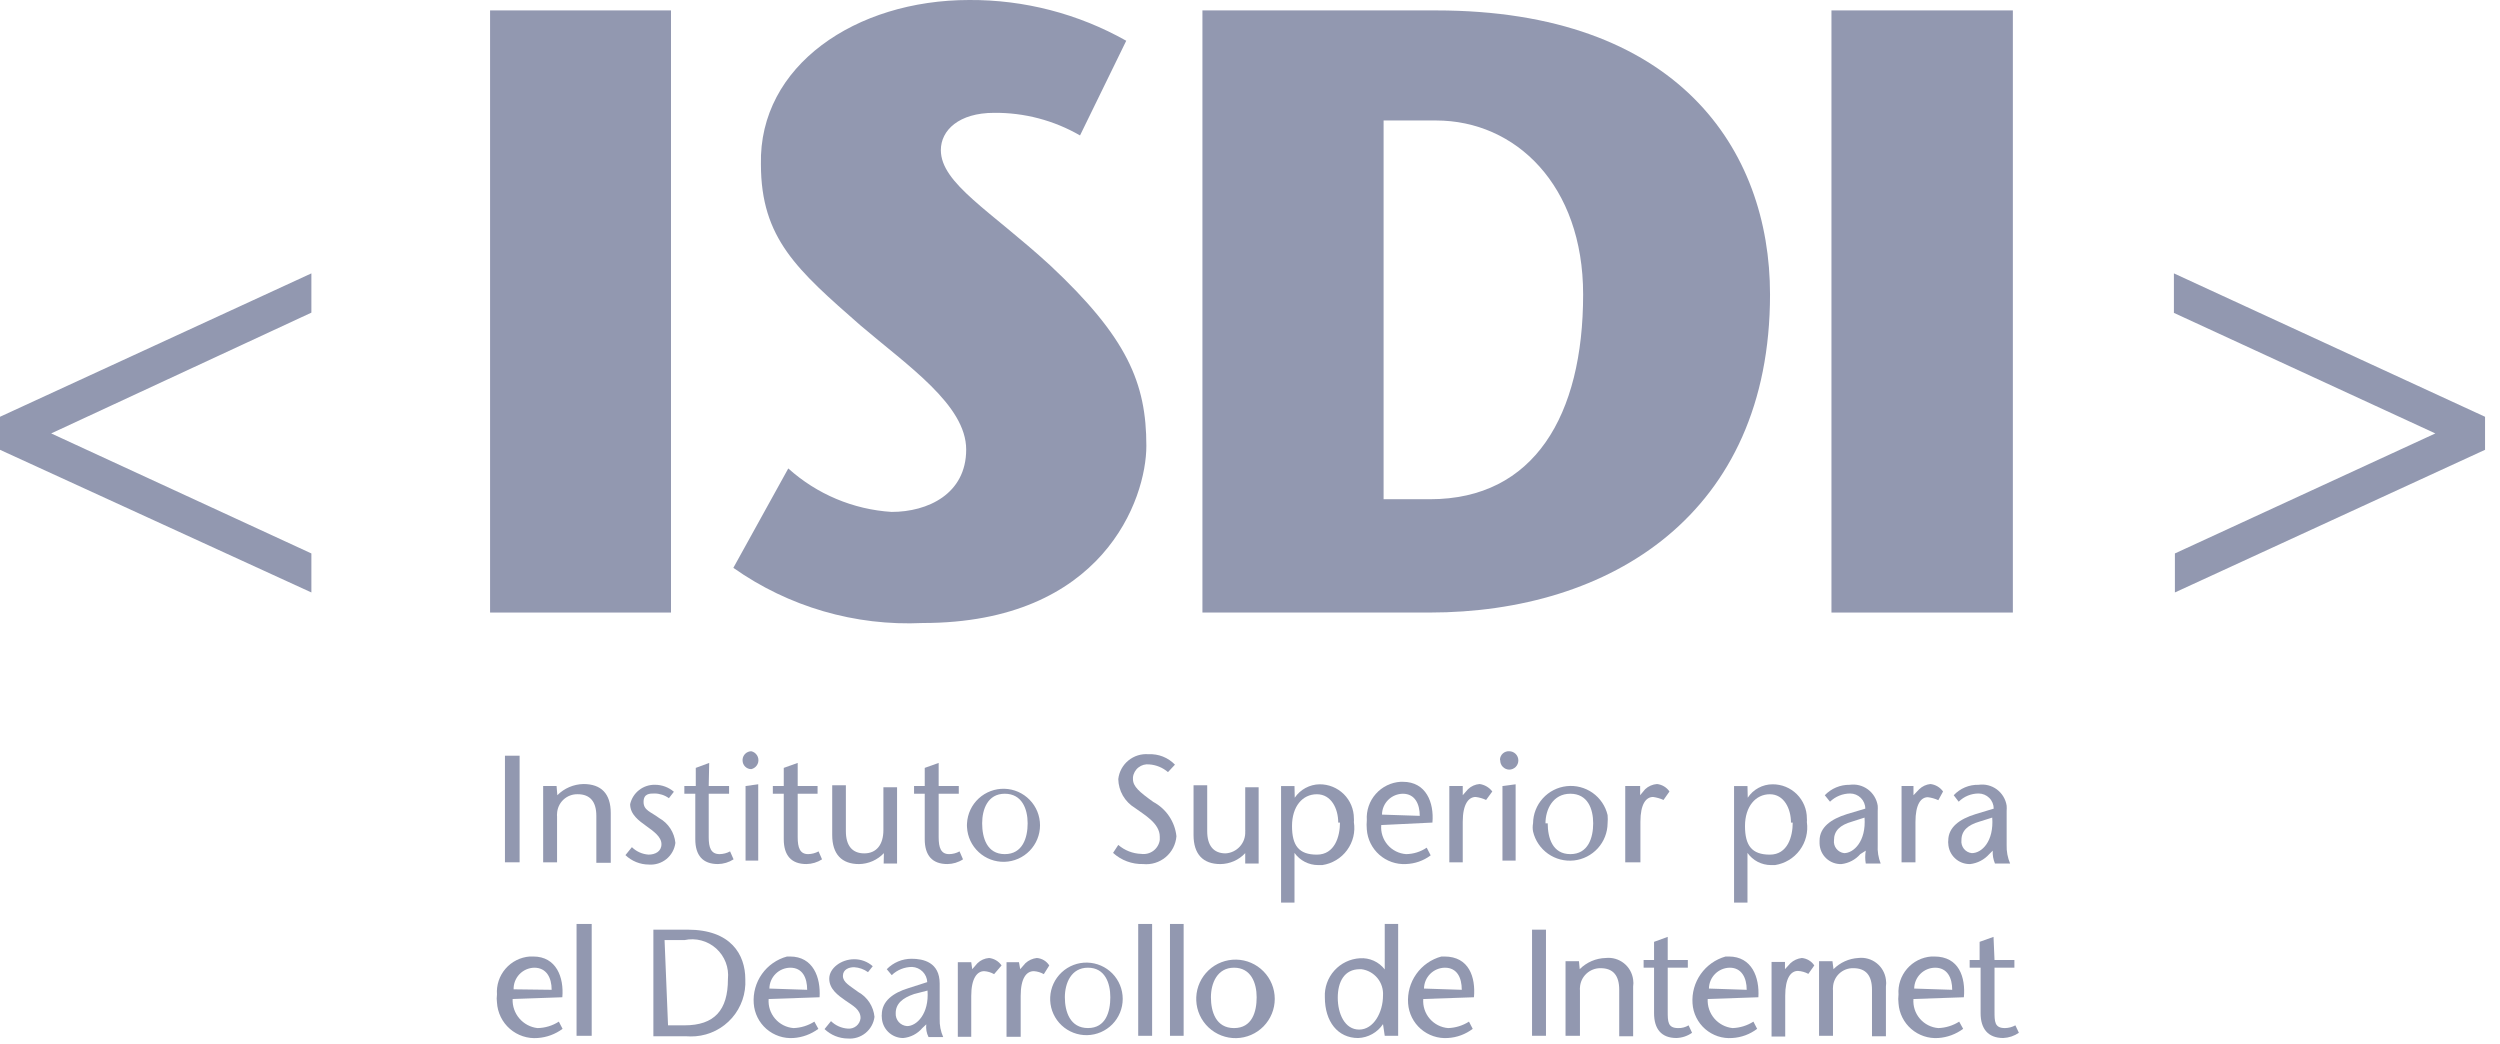 <svg width="103" height="43" viewBox="0 0 103 43" fill="none" xmlns="http://www.w3.org/2000/svg">
<path d="M20.191 25.237V0.429H27.645V25.237H20.191Z" fill="#9298B0"/>
<path d="M44.497 5.58C43.421 4.958 42.197 4.636 40.954 4.649C39.51 4.649 38.763 5.365 38.763 6.184C38.763 7.556 40.811 8.682 43.258 10.925C46.442 13.904 47.23 15.778 47.23 18.368C47.23 20.569 45.438 25.668 38.016 25.668C35.234 25.801 32.488 25.001 30.214 23.395L32.477 19.3C33.654 20.36 35.155 20.992 36.736 21.091C38.22 21.091 39.807 20.354 39.807 18.522C39.807 16.689 37.401 15.071 35.446 13.402C32.855 11.13 31.35 9.829 31.35 6.768C31.258 2.703 35.261 0 39.93 0C42.197 -0.013 44.427 0.566 46.401 1.679L44.497 5.58Z" fill="#9298B0"/>
<path d="M59.164 0.429C69.106 0.429 72.925 6.142 72.925 12.131C72.925 21.192 66.331 25.237 58.898 25.237H49.54V0.429H59.164ZM57.004 20.568H58.919C63.208 20.568 65.225 17.117 65.225 12.131C65.225 7.626 62.441 4.964 59.164 4.964H57.004V20.568Z" fill="#9298B0"/>
<path d="M75.456 25.237V0.429H82.93V25.237H75.456Z" fill="#9298B0"/>
<path d="M20.804 35.527V31.135H21.408V35.527H20.804Z" fill="#9298B0"/>
<path d="M22.962 32.763C23.247 32.476 23.632 32.311 24.037 32.302C24.764 32.302 25.163 32.691 25.163 33.5V35.548H24.569V33.613C24.569 33.029 24.313 32.722 23.801 32.722C23.583 32.717 23.371 32.797 23.212 32.947C23.053 33.096 22.959 33.303 22.951 33.521C22.946 33.558 22.946 33.596 22.951 33.633V35.527H22.378V32.384H22.931L22.962 32.763Z" fill="#9298B0"/>
<path d="M27.559 32.886C27.387 32.761 27.179 32.693 26.965 32.692C26.771 32.692 26.515 32.692 26.515 33.04C26.515 33.388 26.802 33.439 27.16 33.705C27.346 33.809 27.503 33.957 27.619 34.135C27.735 34.313 27.806 34.517 27.826 34.729C27.792 34.99 27.66 35.228 27.456 35.394C27.252 35.559 26.992 35.64 26.73 35.62C26.371 35.618 26.027 35.479 25.768 35.231L26.034 34.903C26.219 35.084 26.462 35.193 26.72 35.21C26.986 35.21 27.252 35.087 27.252 34.78C27.252 34.473 26.924 34.248 26.628 34.033C26.331 33.818 25.962 33.562 25.962 33.132C26.014 32.901 26.145 32.695 26.331 32.55C26.518 32.404 26.749 32.328 26.986 32.333C27.271 32.333 27.547 32.435 27.764 32.62L27.559 32.886Z" fill="#9298B0"/>
<path d="M29.199 32.384H30.038V32.702H29.199V34.493C29.199 34.923 29.291 35.19 29.649 35.19C29.799 35.187 29.947 35.149 30.079 35.077L30.223 35.405C30.03 35.529 29.806 35.596 29.578 35.599C28.953 35.599 28.646 35.241 28.646 34.575V32.702H28.195V32.384H28.666V31.637L29.219 31.432L29.199 32.384Z" fill="#9298B0"/>
<path d="M30.594 31.289C30.601 31.198 30.642 31.113 30.708 31.051C30.774 30.989 30.861 30.953 30.952 30.951C31.05 30.973 31.135 31.032 31.188 31.117C31.242 31.201 31.26 31.303 31.239 31.401C31.223 31.471 31.188 31.535 31.137 31.586C31.086 31.637 31.022 31.672 30.952 31.688C30.905 31.688 30.858 31.679 30.815 31.661C30.771 31.643 30.732 31.616 30.699 31.583C30.665 31.55 30.639 31.51 30.621 31.467C30.603 31.423 30.594 31.377 30.594 31.329V31.289ZM31.239 32.312V35.456H30.717V32.384L31.239 32.312Z" fill="#9298B0"/>
<path d="M32.865 32.384H33.684V32.702H32.865V34.493C32.865 34.923 32.957 35.19 33.295 35.19C33.445 35.187 33.593 35.149 33.725 35.077L33.868 35.405C33.676 35.529 33.452 35.596 33.223 35.599C32.599 35.599 32.291 35.241 32.291 34.575V32.702H31.841V32.384H32.291V31.637L32.865 31.432V32.384Z" fill="#9298B0"/>
<path d="M36.417 35.149C36.285 35.289 36.126 35.401 35.95 35.478C35.775 35.556 35.585 35.597 35.393 35.6C34.676 35.6 34.287 35.19 34.287 34.402V32.354H34.85V34.248C34.85 34.832 35.106 35.159 35.608 35.159C36.11 35.159 36.396 34.801 36.396 34.197V32.436H36.959V35.579H36.407L36.417 35.149Z" fill="#9298B0"/>
<path d="M38.673 32.384H39.502V32.702H38.673V34.493C38.673 34.923 38.765 35.19 39.103 35.19C39.253 35.189 39.401 35.15 39.533 35.077L39.676 35.405C39.484 35.53 39.26 35.597 39.031 35.599C38.407 35.599 38.099 35.241 38.099 34.575V32.702H37.659V32.384H38.099V31.637L38.673 31.432V32.384Z" fill="#9298B0"/>
<path d="M39.841 33.92C39.862 33.529 40.035 33.161 40.324 32.895C40.612 32.63 40.993 32.487 41.385 32.498C41.776 32.508 42.149 32.672 42.422 32.953C42.696 33.233 42.849 33.61 42.849 34.002C42.849 34.394 42.696 34.771 42.422 35.052C42.149 35.333 41.776 35.496 41.385 35.507C40.993 35.517 40.612 35.375 40.324 35.109C40.035 34.843 39.862 34.475 39.841 34.084C39.836 34.03 39.836 33.975 39.841 33.92ZM40.465 33.92C40.465 34.514 40.66 35.19 41.397 35.19C42.134 35.19 42.339 34.514 42.339 33.92C42.339 33.326 42.103 32.702 41.397 32.702C40.691 32.702 40.465 33.347 40.465 33.92V33.92Z" fill="#9298B0"/>
<path d="M48.121 31.811C47.906 31.626 47.637 31.514 47.353 31.494C47.274 31.484 47.193 31.49 47.116 31.511C47.039 31.533 46.967 31.569 46.904 31.619C46.841 31.668 46.789 31.73 46.75 31.8C46.711 31.87 46.686 31.947 46.678 32.026V32.098C46.678 32.405 46.944 32.63 47.517 33.04C47.779 33.18 48.002 33.382 48.168 33.628C48.334 33.874 48.438 34.157 48.469 34.453C48.456 34.619 48.41 34.781 48.334 34.929C48.258 35.077 48.153 35.208 48.025 35.315C47.897 35.422 47.749 35.502 47.59 35.551C47.431 35.6 47.263 35.616 47.097 35.599V35.599C46.64 35.611 46.196 35.447 45.858 35.139L46.073 34.811C46.336 35.038 46.669 35.168 47.015 35.18C47.103 35.193 47.193 35.188 47.28 35.166C47.366 35.145 47.447 35.106 47.519 35.053C47.59 34.999 47.65 34.933 47.695 34.856C47.741 34.779 47.771 34.695 47.783 34.606V34.473C47.783 33.91 47.128 33.562 46.759 33.286C46.554 33.162 46.383 32.988 46.263 32.781C46.143 32.573 46.078 32.338 46.073 32.098C46.107 31.798 46.256 31.523 46.49 31.332C46.723 31.141 47.022 31.048 47.322 31.074C47.524 31.064 47.725 31.097 47.912 31.171C48.099 31.245 48.268 31.359 48.408 31.504L48.121 31.811Z" fill="#9298B0"/>
<path d="M51.303 35.149C51.172 35.29 51.014 35.403 50.838 35.48C50.662 35.557 50.472 35.598 50.28 35.6C49.563 35.6 49.174 35.19 49.174 34.402V32.354H49.737V34.248C49.737 34.832 49.993 35.159 50.495 35.159C50.721 35.146 50.933 35.044 51.084 34.875C51.236 34.707 51.315 34.485 51.303 34.258C51.308 34.238 51.308 34.217 51.303 34.197V32.436H51.856V35.579H51.303V35.149Z" fill="#9298B0"/>
<path d="M53.343 32.866C53.457 32.698 53.609 32.56 53.788 32.464C53.966 32.368 54.165 32.316 54.367 32.313C54.552 32.312 54.736 32.347 54.907 32.417C55.078 32.487 55.234 32.59 55.366 32.72C55.497 32.851 55.601 33.006 55.672 33.176C55.743 33.347 55.78 33.531 55.78 33.716C55.785 33.767 55.785 33.818 55.78 33.869C55.812 34.071 55.804 34.277 55.756 34.476C55.707 34.674 55.62 34.861 55.499 35.026C55.379 35.191 55.226 35.33 55.051 35.435C54.876 35.541 54.682 35.611 54.48 35.641H54.306C54.115 35.641 53.928 35.596 53.758 35.508C53.589 35.421 53.443 35.294 53.333 35.139V35.139V37.187H52.78V32.385H53.333L53.343 32.866ZM55.135 33.89C55.135 33.316 54.849 32.723 54.255 32.723C53.661 32.723 53.231 33.224 53.231 34.033C53.231 34.842 53.517 35.211 54.255 35.211C54.992 35.211 55.207 34.463 55.207 33.89H55.135Z" fill="#9298B0"/>
<path d="M56.907 33.992C56.894 34.138 56.911 34.285 56.956 34.425C57.001 34.565 57.073 34.694 57.168 34.805C57.263 34.917 57.38 35.008 57.511 35.074C57.642 35.14 57.784 35.179 57.931 35.19V35.19C58.234 35.186 58.529 35.094 58.78 34.924L58.944 35.241C58.648 35.463 58.29 35.588 57.92 35.599C57.52 35.619 57.127 35.481 56.827 35.215C56.526 34.949 56.342 34.576 56.313 34.176C56.301 34.047 56.301 33.917 56.313 33.787C56.3 33.592 56.327 33.397 56.39 33.212C56.453 33.027 56.552 32.856 56.682 32.71C56.811 32.563 56.968 32.444 57.144 32.358C57.319 32.272 57.51 32.222 57.705 32.21H57.798C58.76 32.21 59.088 33.071 59.016 33.89L56.907 33.992ZM58.494 33.613C58.494 33.132 58.299 32.702 57.798 32.702C57.57 32.705 57.353 32.796 57.192 32.957C57.032 33.117 56.94 33.335 56.938 33.562L58.494 33.613Z" fill="#9298B0"/>
<path d="M60.265 32.763L60.48 32.517C60.61 32.391 60.78 32.315 60.961 32.302C61.169 32.332 61.356 32.442 61.483 32.609L61.227 32.958C61.091 32.895 60.946 32.854 60.797 32.835C60.511 32.835 60.265 33.121 60.265 33.858V35.527H59.712V32.384H60.265V32.763Z" fill="#9298B0"/>
<path d="M61.799 31.289C61.801 31.242 61.813 31.196 61.834 31.154C61.854 31.111 61.883 31.073 61.918 31.042C61.953 31.01 61.994 30.986 62.039 30.971C62.083 30.955 62.131 30.948 62.178 30.951V30.951C62.278 30.951 62.374 30.991 62.446 31.062C62.517 31.133 62.556 31.23 62.556 31.33C62.556 31.431 62.517 31.527 62.446 31.598C62.374 31.669 62.278 31.709 62.178 31.709C62.079 31.706 61.985 31.665 61.916 31.594C61.847 31.524 61.809 31.429 61.809 31.33L61.799 31.289ZM62.444 32.313V35.456H61.901V32.385L62.444 32.313Z" fill="#9298B0"/>
<path d="M63.162 33.92C63.166 33.54 63.309 33.174 63.564 32.892C63.82 32.61 64.17 32.431 64.548 32.39C64.926 32.348 65.306 32.447 65.617 32.666C65.927 32.886 66.147 33.212 66.233 33.582C66.243 33.695 66.243 33.808 66.233 33.92C66.229 34.301 66.086 34.666 65.831 34.948C65.575 35.23 65.225 35.409 64.847 35.451C64.469 35.492 64.089 35.394 63.778 35.174C63.468 34.954 63.248 34.629 63.162 34.258C63.141 34.146 63.141 34.032 63.162 33.92V33.92ZM63.766 33.92C63.766 34.514 63.96 35.19 64.698 35.19C65.435 35.19 65.639 34.514 65.639 33.92C65.639 33.326 65.414 32.702 64.698 32.702C63.981 32.702 63.674 33.347 63.674 33.92H63.766Z" fill="#9298B0"/>
<path d="M67.574 32.763L67.779 32.517C67.913 32.391 68.087 32.315 68.27 32.302C68.373 32.314 68.472 32.347 68.56 32.4C68.648 32.453 68.724 32.524 68.782 32.609L68.537 32.958C68.4 32.897 68.255 32.855 68.107 32.835C67.82 32.835 67.585 33.121 67.585 33.858V35.527H66.96V32.384H67.574V32.763Z" fill="#9298B0"/>
<path d="M72.007 32.866C72.118 32.696 72.27 32.557 72.449 32.461C72.627 32.364 72.827 32.313 73.03 32.313C73.215 32.312 73.399 32.347 73.57 32.417C73.742 32.487 73.897 32.59 74.029 32.72C74.16 32.851 74.264 33.006 74.335 33.176C74.407 33.347 74.443 33.531 74.443 33.716C74.448 33.767 74.448 33.818 74.443 33.869C74.502 34.278 74.397 34.693 74.152 35.024C73.907 35.356 73.54 35.577 73.133 35.641H72.959C72.77 35.64 72.584 35.594 72.416 35.507C72.249 35.42 72.105 35.294 71.996 35.139V37.187H71.443V32.385H71.996L72.007 32.866ZM73.788 33.89C73.788 33.316 73.501 32.723 72.918 32.723C72.334 32.723 71.894 33.224 71.894 34.033C71.894 34.842 72.18 35.211 72.918 35.211C73.655 35.211 73.86 34.463 73.86 33.89H73.788Z" fill="#9298B0"/>
<path d="M76.645 35.19C76.446 35.419 76.168 35.565 75.867 35.6C75.752 35.604 75.637 35.585 75.529 35.544C75.421 35.504 75.323 35.442 75.239 35.363C75.155 35.284 75.088 35.189 75.041 35.084C74.994 34.978 74.969 34.865 74.966 34.75V34.637C74.966 34.084 75.437 33.746 76.092 33.542L76.85 33.316C76.85 33.151 76.784 32.992 76.667 32.875C76.55 32.758 76.391 32.692 76.225 32.692C75.916 32.694 75.619 32.815 75.396 33.03L75.181 32.764C75.313 32.626 75.472 32.516 75.648 32.442C75.824 32.368 76.014 32.331 76.205 32.334C76.472 32.295 76.743 32.364 76.96 32.525C77.177 32.687 77.321 32.927 77.362 33.194C77.367 33.265 77.367 33.337 77.362 33.409V34.811C77.346 35.073 77.388 35.335 77.484 35.579H76.87C76.839 35.403 76.839 35.223 76.87 35.047L76.645 35.19ZM76.307 33.849C75.805 33.992 75.56 34.228 75.56 34.617C75.545 34.743 75.581 34.87 75.66 34.969C75.739 35.069 75.853 35.134 75.979 35.149V35.149C76.368 35.149 76.891 34.668 76.819 33.685L76.307 33.849Z" fill="#9298B0"/>
<path d="M78.835 32.763L79.071 32.517C79.196 32.396 79.358 32.32 79.531 32.302C79.635 32.313 79.736 32.347 79.826 32.4C79.915 32.453 79.993 32.524 80.054 32.609L79.859 32.968C79.723 32.905 79.578 32.864 79.429 32.845C79.142 32.845 78.917 33.132 78.917 33.869V35.527H78.344V32.384H78.835V32.763Z" fill="#9298B0"/>
<path d="M81.957 35.19C81.754 35.419 81.473 35.565 81.169 35.6C80.937 35.605 80.712 35.519 80.544 35.36C80.375 35.201 80.276 34.982 80.268 34.75C80.262 34.712 80.262 34.675 80.268 34.637C80.268 34.084 80.729 33.746 81.394 33.542L82.141 33.316C82.141 33.151 82.076 32.992 81.959 32.875C81.841 32.758 81.683 32.692 81.517 32.692C81.21 32.693 80.916 32.814 80.698 33.03L80.493 32.764C80.624 32.623 80.782 32.513 80.959 32.438C81.135 32.364 81.326 32.329 81.517 32.334C81.784 32.295 82.056 32.364 82.272 32.525C82.489 32.687 82.633 32.927 82.674 33.194C82.679 33.265 82.679 33.337 82.674 33.409V34.811C82.665 35.075 82.714 35.337 82.817 35.579H82.193C82.122 35.411 82.09 35.229 82.101 35.047L81.957 35.19ZM81.558 33.849C81.067 33.992 80.811 34.228 80.811 34.617C80.803 34.68 80.809 34.744 80.827 34.805C80.845 34.866 80.874 34.923 80.914 34.973C80.954 35.022 81.004 35.063 81.06 35.094C81.116 35.124 81.177 35.143 81.24 35.149V35.149C81.65 35.149 82.152 34.668 82.08 33.685L81.558 33.849Z" fill="#9298B0"/>
<path d="M21.12 41.159C21.108 41.451 21.207 41.737 21.397 41.959C21.587 42.181 21.854 42.324 22.144 42.357C22.457 42.352 22.762 42.26 23.024 42.091L23.178 42.388C22.88 42.609 22.525 42.74 22.154 42.766C21.947 42.783 21.739 42.758 21.542 42.693C21.345 42.628 21.163 42.525 21.006 42.388C20.85 42.252 20.722 42.085 20.631 41.899C20.54 41.712 20.487 41.51 20.475 41.302C20.46 41.194 20.46 41.083 20.475 40.975C20.447 40.588 20.573 40.206 20.827 39.912C21.08 39.618 21.44 39.437 21.827 39.408H21.97C22.922 39.408 23.239 40.268 23.168 41.087L21.12 41.159ZM22.728 40.78C22.728 40.279 22.513 39.869 22.011 39.869C21.897 39.872 21.784 39.897 21.679 39.943C21.575 39.989 21.48 40.056 21.401 40.138C21.323 40.221 21.261 40.318 21.219 40.425C21.178 40.532 21.158 40.645 21.161 40.76L22.728 40.78Z" fill="#9298B0"/>
<path d="M23.754 42.675V38.067H24.378V42.675H23.754Z" fill="#9298B0"/>
<path d="M28.332 38.302C30.113 38.302 30.707 39.326 30.707 40.349C30.738 40.93 30.542 41.5 30.16 41.938C29.777 42.376 29.239 42.647 28.66 42.694C28.527 42.704 28.393 42.704 28.26 42.694H26.919V38.302H28.332ZM27.523 42.244H28.199C29.438 42.244 29.991 41.619 29.991 40.339C30.015 40.105 29.984 39.869 29.9 39.65C29.816 39.431 29.68 39.234 29.506 39.077C29.331 38.92 29.121 38.807 28.894 38.747C28.667 38.687 28.428 38.682 28.199 38.732H27.38L27.523 42.244Z" fill="#9298B0"/>
<path d="M31.668 41.159C31.645 41.453 31.741 41.745 31.933 41.969C32.124 42.194 32.398 42.333 32.692 42.357V42.357C32.997 42.347 33.294 42.255 33.552 42.091L33.716 42.388C33.418 42.609 33.062 42.741 32.692 42.766C32.286 42.795 31.886 42.66 31.578 42.394C31.271 42.127 31.083 41.749 31.054 41.343C31.022 40.912 31.142 40.482 31.392 40.129C31.642 39.776 32.008 39.521 32.426 39.408H32.549C33.501 39.408 33.818 40.268 33.767 41.087L31.668 41.159ZM33.255 40.78C33.255 40.279 33.061 39.869 32.559 39.869C32.332 39.872 32.114 39.963 31.954 40.124C31.793 40.285 31.701 40.502 31.699 40.729L33.255 40.78Z" fill="#9298B0"/>
<path d="M35.762 40.053C35.595 39.932 35.396 39.861 35.189 39.849C34.974 39.849 34.728 39.941 34.728 40.207C34.728 40.473 35.005 40.606 35.363 40.873C35.549 40.976 35.706 41.124 35.822 41.302C35.938 41.481 36.009 41.684 36.029 41.896C35.995 42.157 35.863 42.395 35.659 42.561C35.455 42.727 35.195 42.808 34.933 42.787C34.574 42.785 34.23 42.646 33.971 42.398L34.237 42.071C34.422 42.251 34.665 42.36 34.923 42.378C34.986 42.385 35.05 42.379 35.111 42.361C35.172 42.343 35.229 42.314 35.279 42.274C35.328 42.234 35.37 42.184 35.4 42.128C35.43 42.072 35.449 42.011 35.455 41.948V41.948C35.455 41.589 35.138 41.436 34.831 41.221C34.524 41.006 34.165 40.75 34.165 40.32C34.165 39.89 34.657 39.521 35.189 39.521C35.472 39.518 35.746 39.62 35.957 39.808L35.762 40.053Z" fill="#9298B0"/>
<path d="M37.999 42.357C37.8 42.592 37.517 42.739 37.21 42.767C36.979 42.767 36.756 42.675 36.591 42.512C36.427 42.349 36.333 42.128 36.33 41.896C36.325 41.866 36.325 41.835 36.33 41.804C36.33 41.251 36.791 40.903 37.436 40.709L38.203 40.463C38.196 40.3 38.128 40.145 38.012 40.03C37.897 39.914 37.742 39.846 37.579 39.838C37.266 39.838 36.965 39.959 36.739 40.176L36.535 39.931C36.668 39.794 36.828 39.686 37.003 39.612C37.179 39.538 37.368 39.501 37.559 39.501C38.04 39.501 38.715 39.644 38.715 40.524V41.978C38.706 42.235 38.755 42.49 38.859 42.726H38.255C38.173 42.564 38.142 42.383 38.163 42.203L37.999 42.357ZM37.661 40.954C37.18 41.118 36.903 41.354 36.903 41.743C36.899 41.809 36.908 41.875 36.929 41.937C36.951 42 36.984 42.057 37.028 42.107C37.072 42.156 37.125 42.197 37.184 42.225C37.244 42.254 37.308 42.271 37.374 42.275V42.275C37.763 42.275 38.285 41.773 38.214 40.811L37.661 40.954Z" fill="#9298B0"/>
<path d="M40.056 39.93L40.271 39.684C40.401 39.558 40.571 39.482 40.752 39.469C40.854 39.481 40.953 39.514 41.041 39.567C41.13 39.62 41.206 39.691 41.264 39.776L40.957 40.135C40.831 40.063 40.691 40.021 40.547 40.012C40.261 40.012 40.015 40.299 40.015 41.036V42.715H39.462V39.643H40.015L40.056 39.93Z" fill="#9298B0"/>
<path d="M42.032 39.93L42.247 39.684C42.377 39.564 42.542 39.489 42.718 39.469C42.821 39.477 42.921 39.509 43.01 39.562C43.099 39.615 43.174 39.689 43.23 39.776L43.005 40.135C42.879 40.063 42.739 40.021 42.595 40.012C42.288 40.012 42.052 40.299 42.052 41.036V42.715H41.469V39.643H41.981L42.032 39.93Z" fill="#9298B0"/>
<path d="M43.268 41.087C43.285 40.697 43.455 40.329 43.74 40.062C44.025 39.795 44.404 39.65 44.794 39.659C45.185 39.668 45.556 39.829 45.83 40.108C46.103 40.388 46.256 40.763 46.256 41.154C46.256 41.544 46.103 41.919 45.83 42.199C45.556 42.478 45.185 42.639 44.794 42.648C44.404 42.657 44.025 42.512 43.74 42.245C43.455 41.978 43.285 41.61 43.268 41.22C43.268 41.22 43.268 41.128 43.268 41.087ZM43.872 41.087C43.872 41.681 44.087 42.356 44.824 42.356C45.561 42.356 45.745 41.681 45.745 41.087C45.745 40.493 45.52 39.869 44.824 39.869C44.128 39.869 43.872 40.514 43.872 41.087Z" fill="#9298B0"/>
<path d="M46.894 42.675V38.067H47.467V42.675H46.894Z" fill="#9298B0"/>
<path d="M48.203 42.675V38.067H48.766V42.675H48.203Z" fill="#9298B0"/>
<path d="M49.286 41.087C49.303 40.664 49.486 40.265 49.794 39.975C50.103 39.685 50.513 39.528 50.936 39.536C51.359 39.545 51.762 39.719 52.058 40.022C52.354 40.324 52.52 40.73 52.52 41.154C52.52 41.577 52.354 41.983 52.058 42.286C51.762 42.588 51.359 42.762 50.936 42.771C50.513 42.78 50.103 42.622 49.794 42.332C49.486 42.042 49.303 41.643 49.286 41.22V41.087ZM49.89 41.087C49.89 41.681 50.095 42.357 50.842 42.357C51.59 42.357 51.774 41.681 51.774 41.087C51.774 40.493 51.539 39.869 50.842 39.869C50.146 39.869 49.89 40.514 49.89 41.087V41.087Z" fill="#9298B0"/>
<path d="M56.98 42.194C56.867 42.363 56.715 42.504 56.537 42.603C56.359 42.703 56.16 42.759 55.956 42.767C55.116 42.767 54.584 42.091 54.584 41.088C54.564 40.684 54.705 40.288 54.975 39.987C55.245 39.686 55.624 39.504 56.028 39.48C56.223 39.467 56.419 39.502 56.597 39.582C56.776 39.662 56.932 39.786 57.051 39.941V39.941V38.067H57.604V42.675H57.051L56.98 42.194ZM56.98 41.016C56.997 40.756 56.915 40.498 56.75 40.297C56.584 40.095 56.348 39.964 56.089 39.931H56.028C55.382 39.931 55.116 40.453 55.116 41.108C55.116 41.764 55.403 42.419 55.997 42.419C56.591 42.419 56.98 41.712 56.98 41.016Z" fill="#9298B0"/>
<path d="M58.638 41.159C58.616 41.453 58.711 41.745 58.903 41.969C59.095 42.194 59.368 42.333 59.662 42.357V42.357C59.968 42.347 60.265 42.255 60.522 42.091L60.676 42.388C60.38 42.613 60.023 42.745 59.652 42.766C59.246 42.795 58.846 42.66 58.538 42.394C58.231 42.127 58.043 41.749 58.014 41.343C57.982 40.912 58.102 40.482 58.352 40.129C58.602 39.776 58.968 39.521 59.386 39.408H59.509C60.532 39.408 60.799 40.268 60.727 41.087L58.638 41.159ZM60.225 40.78C60.225 40.279 60.031 39.869 59.529 39.869C59.302 39.872 59.085 39.963 58.924 40.124C58.763 40.285 58.672 40.502 58.669 40.729V40.729L60.225 40.78Z" fill="#9298B0"/>
<path d="M63.12 42.674V38.302H63.694V42.674H63.12Z" fill="#9298B0"/>
<path d="M65.084 39.93C65.369 39.644 65.754 39.478 66.159 39.469C66.426 39.44 66.693 39.518 66.904 39.684C67.115 39.851 67.251 40.094 67.285 40.36C67.3 40.455 67.3 40.552 67.285 40.647V42.694H66.712V40.78C66.712 40.196 66.466 39.889 65.944 39.889C65.726 39.886 65.516 39.968 65.358 40.117C65.199 40.266 65.104 40.471 65.094 40.688C65.089 40.725 65.089 40.763 65.094 40.8V42.674H64.5V39.602H65.053L65.084 39.93Z" fill="#9298B0"/>
<path d="M68.71 39.551H69.539V39.869H68.71V41.66C68.71 42.09 68.71 42.357 69.14 42.357C69.291 42.362 69.441 42.323 69.57 42.244L69.713 42.551C69.524 42.684 69.3 42.759 69.068 42.766C68.444 42.766 68.147 42.387 68.147 41.742V39.869H67.717V39.551H68.147V38.804L68.71 38.599V39.551Z" fill="#9298B0"/>
<path d="M70.357 41.159C70.342 41.452 70.44 41.739 70.63 41.962C70.821 42.184 71.089 42.326 71.381 42.357C71.686 42.347 71.983 42.255 72.241 42.091L72.394 42.388C72.098 42.613 71.742 42.745 71.37 42.766C71.169 42.782 70.967 42.757 70.775 42.694C70.584 42.63 70.406 42.529 70.254 42.397C70.102 42.265 69.977 42.103 69.888 41.922C69.798 41.742 69.745 41.545 69.732 41.343C69.702 40.913 69.821 40.486 70.069 40.134C70.317 39.781 70.679 39.525 71.094 39.408H71.227C72.179 39.408 72.497 40.268 72.445 41.087L70.357 41.159ZM71.964 40.78C71.964 40.279 71.749 39.869 71.268 39.869C71.041 39.872 70.823 39.963 70.663 40.124C70.502 40.285 70.411 40.502 70.408 40.729L71.964 40.78Z" fill="#9298B0"/>
<path d="M73.541 39.93L73.766 39.684C73.896 39.564 74.061 39.489 74.237 39.469C74.34 39.479 74.439 39.512 74.528 39.565C74.617 39.618 74.692 39.69 74.749 39.776L74.504 40.124C74.371 40.052 74.224 40.01 74.074 40.002C73.787 40.002 73.551 40.288 73.551 41.026V42.705H72.988V39.633H73.541V39.93Z" fill="#9298B0"/>
<path d="M75.539 39.93C75.812 39.655 76.177 39.491 76.563 39.469C76.832 39.437 77.102 39.513 77.315 39.68C77.528 39.847 77.666 40.091 77.7 40.36C77.715 40.455 77.715 40.551 77.7 40.647V42.694H77.126V40.78C77.126 40.196 76.88 39.889 76.358 39.889C76.251 39.886 76.144 39.905 76.043 39.943C75.943 39.982 75.851 40.04 75.773 40.114C75.695 40.188 75.632 40.277 75.589 40.376C75.545 40.474 75.521 40.58 75.519 40.687C75.514 40.725 75.514 40.763 75.519 40.8V42.674H74.945V39.602H75.498L75.539 39.93Z" fill="#9298B0"/>
<path d="M78.834 41.159C78.811 41.453 78.906 41.745 79.098 41.969C79.29 42.194 79.563 42.333 79.858 42.357V42.357C80.163 42.347 80.46 42.255 80.718 42.091L80.882 42.388C80.584 42.609 80.228 42.741 79.858 42.766C79.452 42.795 79.051 42.66 78.744 42.394C78.437 42.127 78.248 41.749 78.219 41.343C78.204 41.221 78.204 41.097 78.219 40.975C78.191 40.588 78.318 40.206 78.571 39.912C78.825 39.618 79.184 39.437 79.571 39.408H79.694C80.718 39.408 80.984 40.268 80.912 41.087L78.834 41.159ZM80.431 40.78C80.431 40.279 80.226 39.869 79.725 39.869C79.497 39.872 79.28 39.963 79.119 40.124C78.959 40.285 78.867 40.502 78.865 40.729L80.431 40.78Z" fill="#9298B0"/>
<path d="M82.174 39.551H82.993V39.869H82.174V41.66C82.174 42.09 82.174 42.357 82.604 42.357C82.755 42.354 82.902 42.316 83.034 42.244L83.178 42.551C82.987 42.682 82.763 42.756 82.533 42.766C81.908 42.766 81.601 42.387 81.601 41.742V39.869H81.15V39.551H81.56V38.804L82.133 38.599L82.174 39.551Z" fill="#9298B0"/>
<path d="M12.829 24.409L0 18.532V17.171L12.829 11.263V12.881L2.109 17.857L12.829 22.802V24.409Z" fill="#9298B0"/>
<path d="M100.336 17.857L89.565 12.891V11.263L102.384 17.171V18.532L89.606 24.409V22.802L100.336 17.857Z" fill="#9298B0"/>
</svg>
